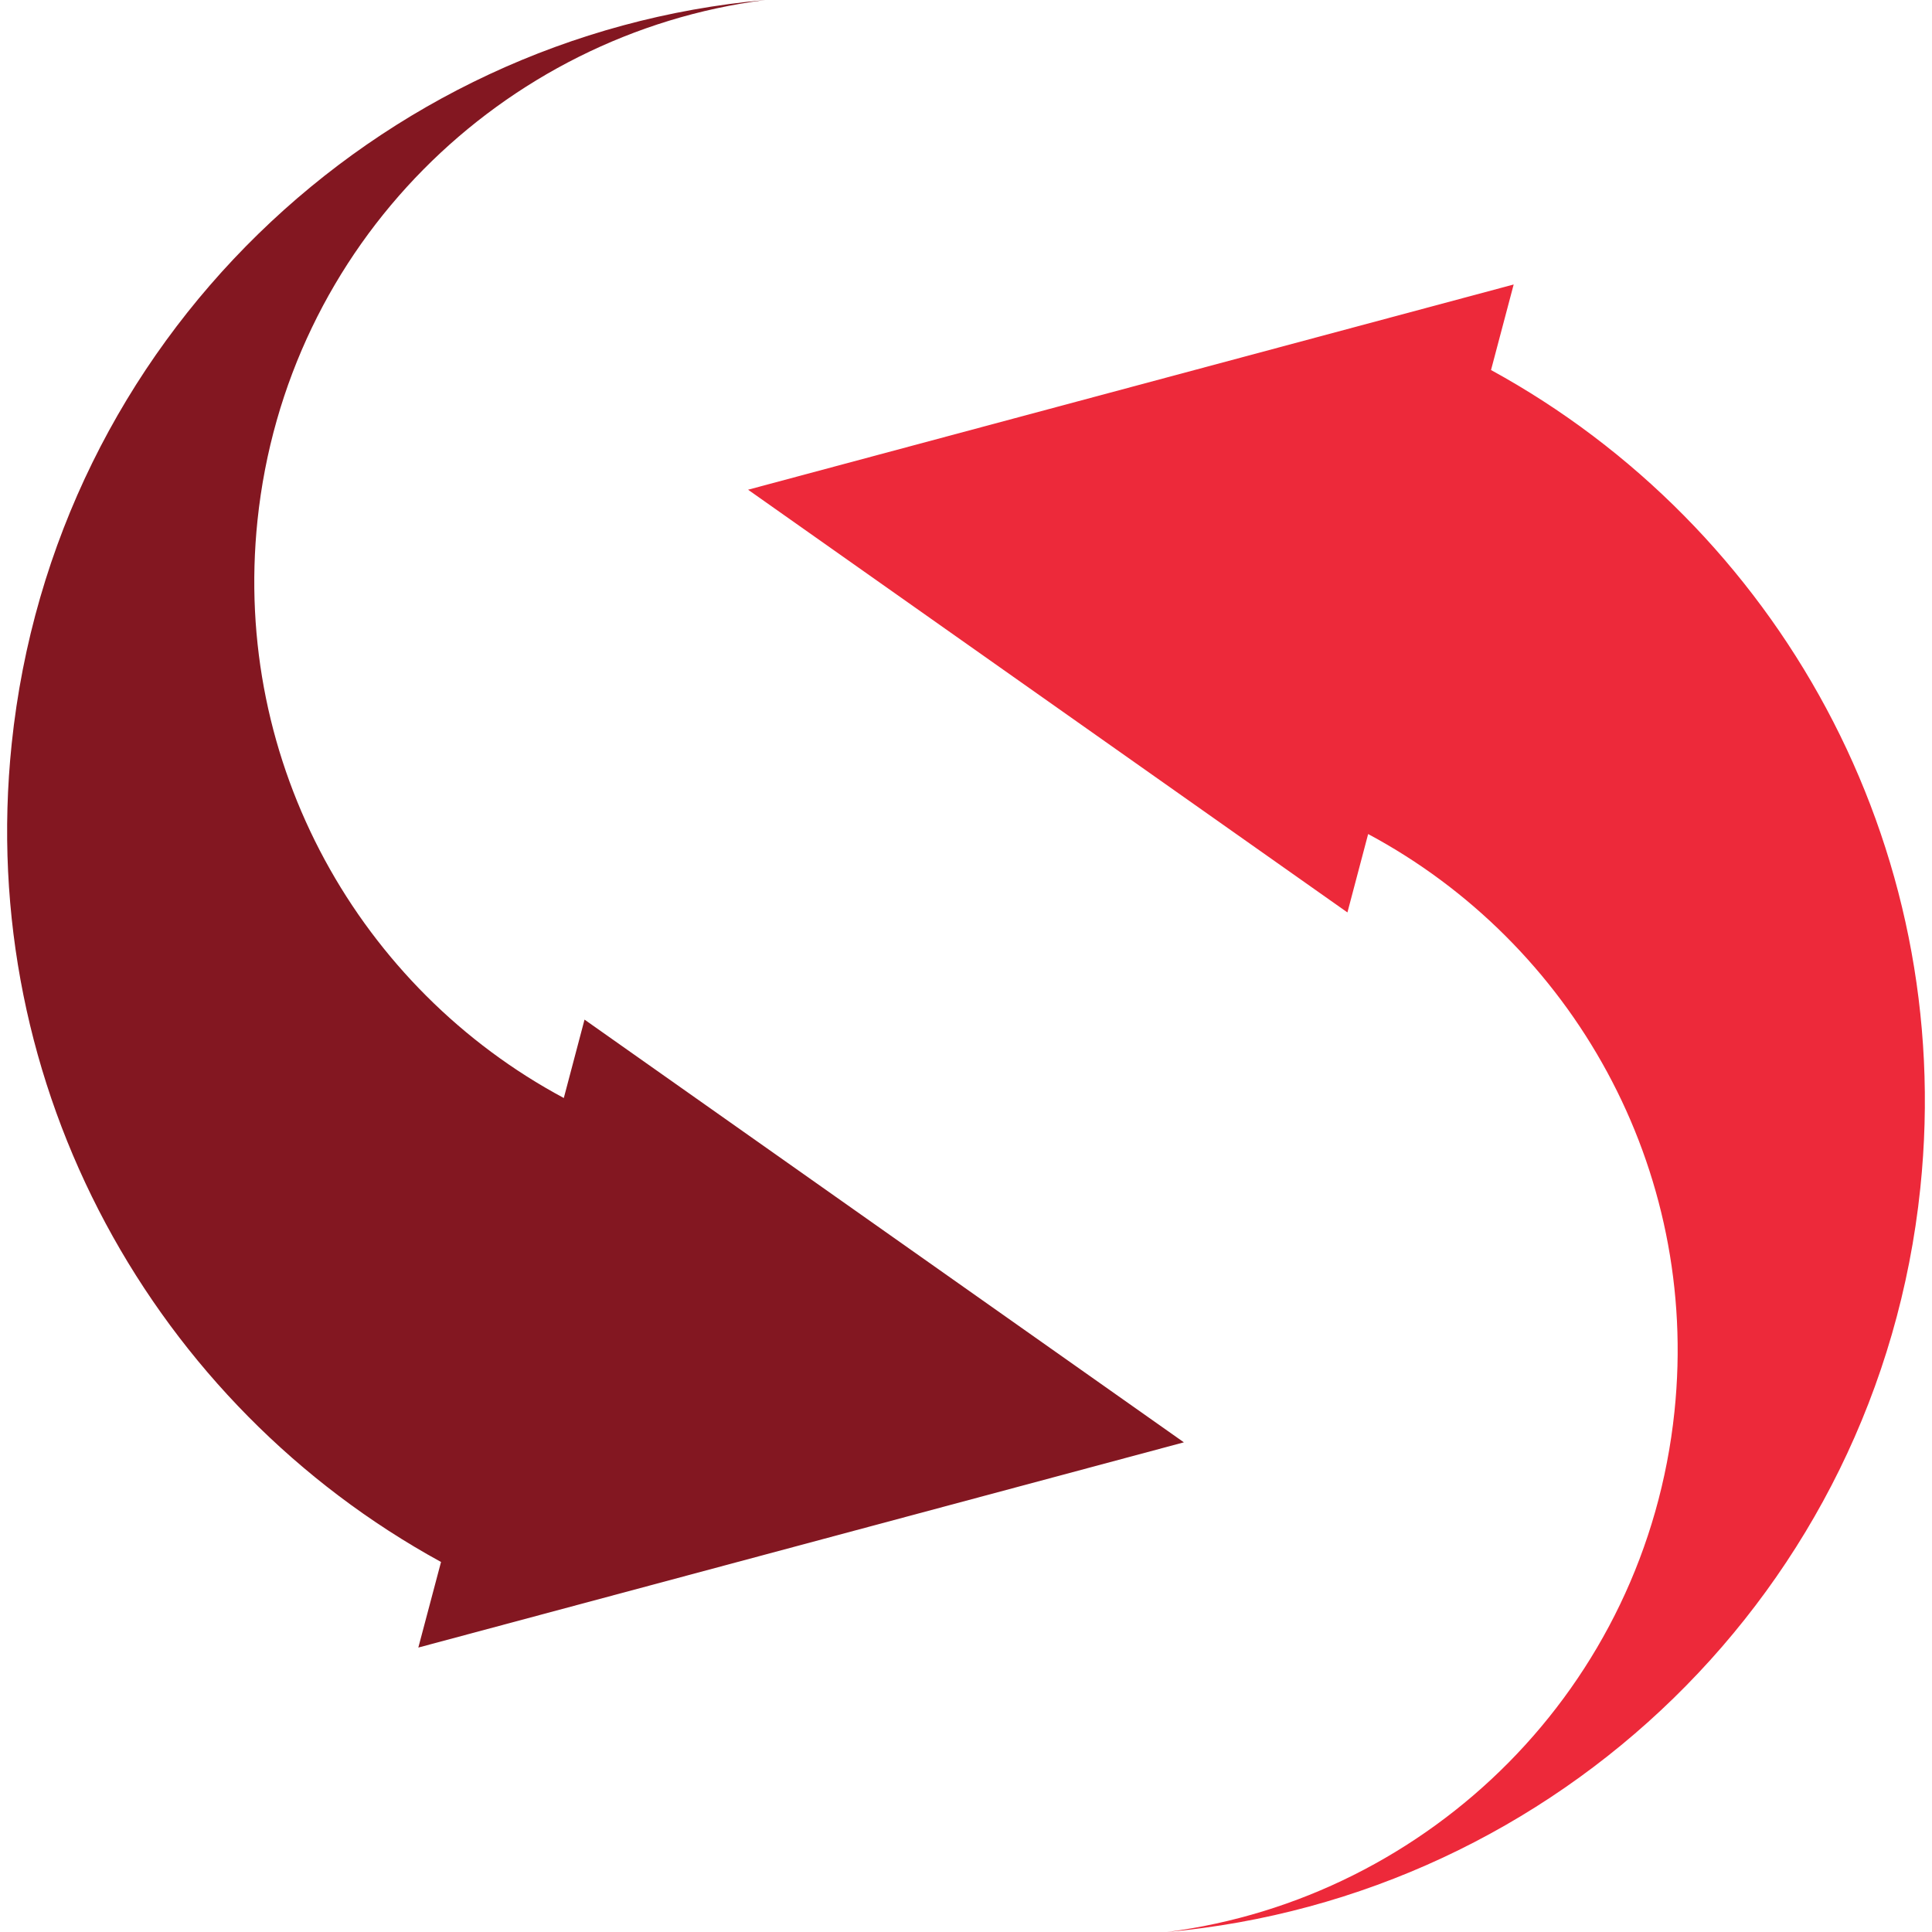 <?xml version="1.0" encoding="utf-8"?>
<svg version="1.1" xmlns="http://www.w3.org/2000/svg" xmlns:xlink="http://www.w3.org/1999/xlink" x="0px" y="0px" xml:space="preserve" viewBox="0 0 40 40">
  <path d="M9.131 32.339C3.21 29.1-.502 22.532.242 15.4 1.112 7.056 7.79.724 15.842 0 10.388.701 5.927 5.068 5.331 10.775c-.527 5.051 2.126 9.7 6.342 11.958l.429-1.623 12.409 8.752-15.85 4.249.47-1.772z"
        style="fill:#831721"
  />
    <path d="M30.87 7.661c5.92 3.238 9.632 9.807 8.888 16.939-.87 8.344-7.548 14.676-15.6 15.401 5.454-.701 9.915-5.069 10.51-10.776.527-5.051-2.125-9.7-6.342-11.957l-.429 1.623-12.409-8.752L31.339 5.89l-.469 1.771z"
          style="fill:#ed293a"
    />
</svg>
